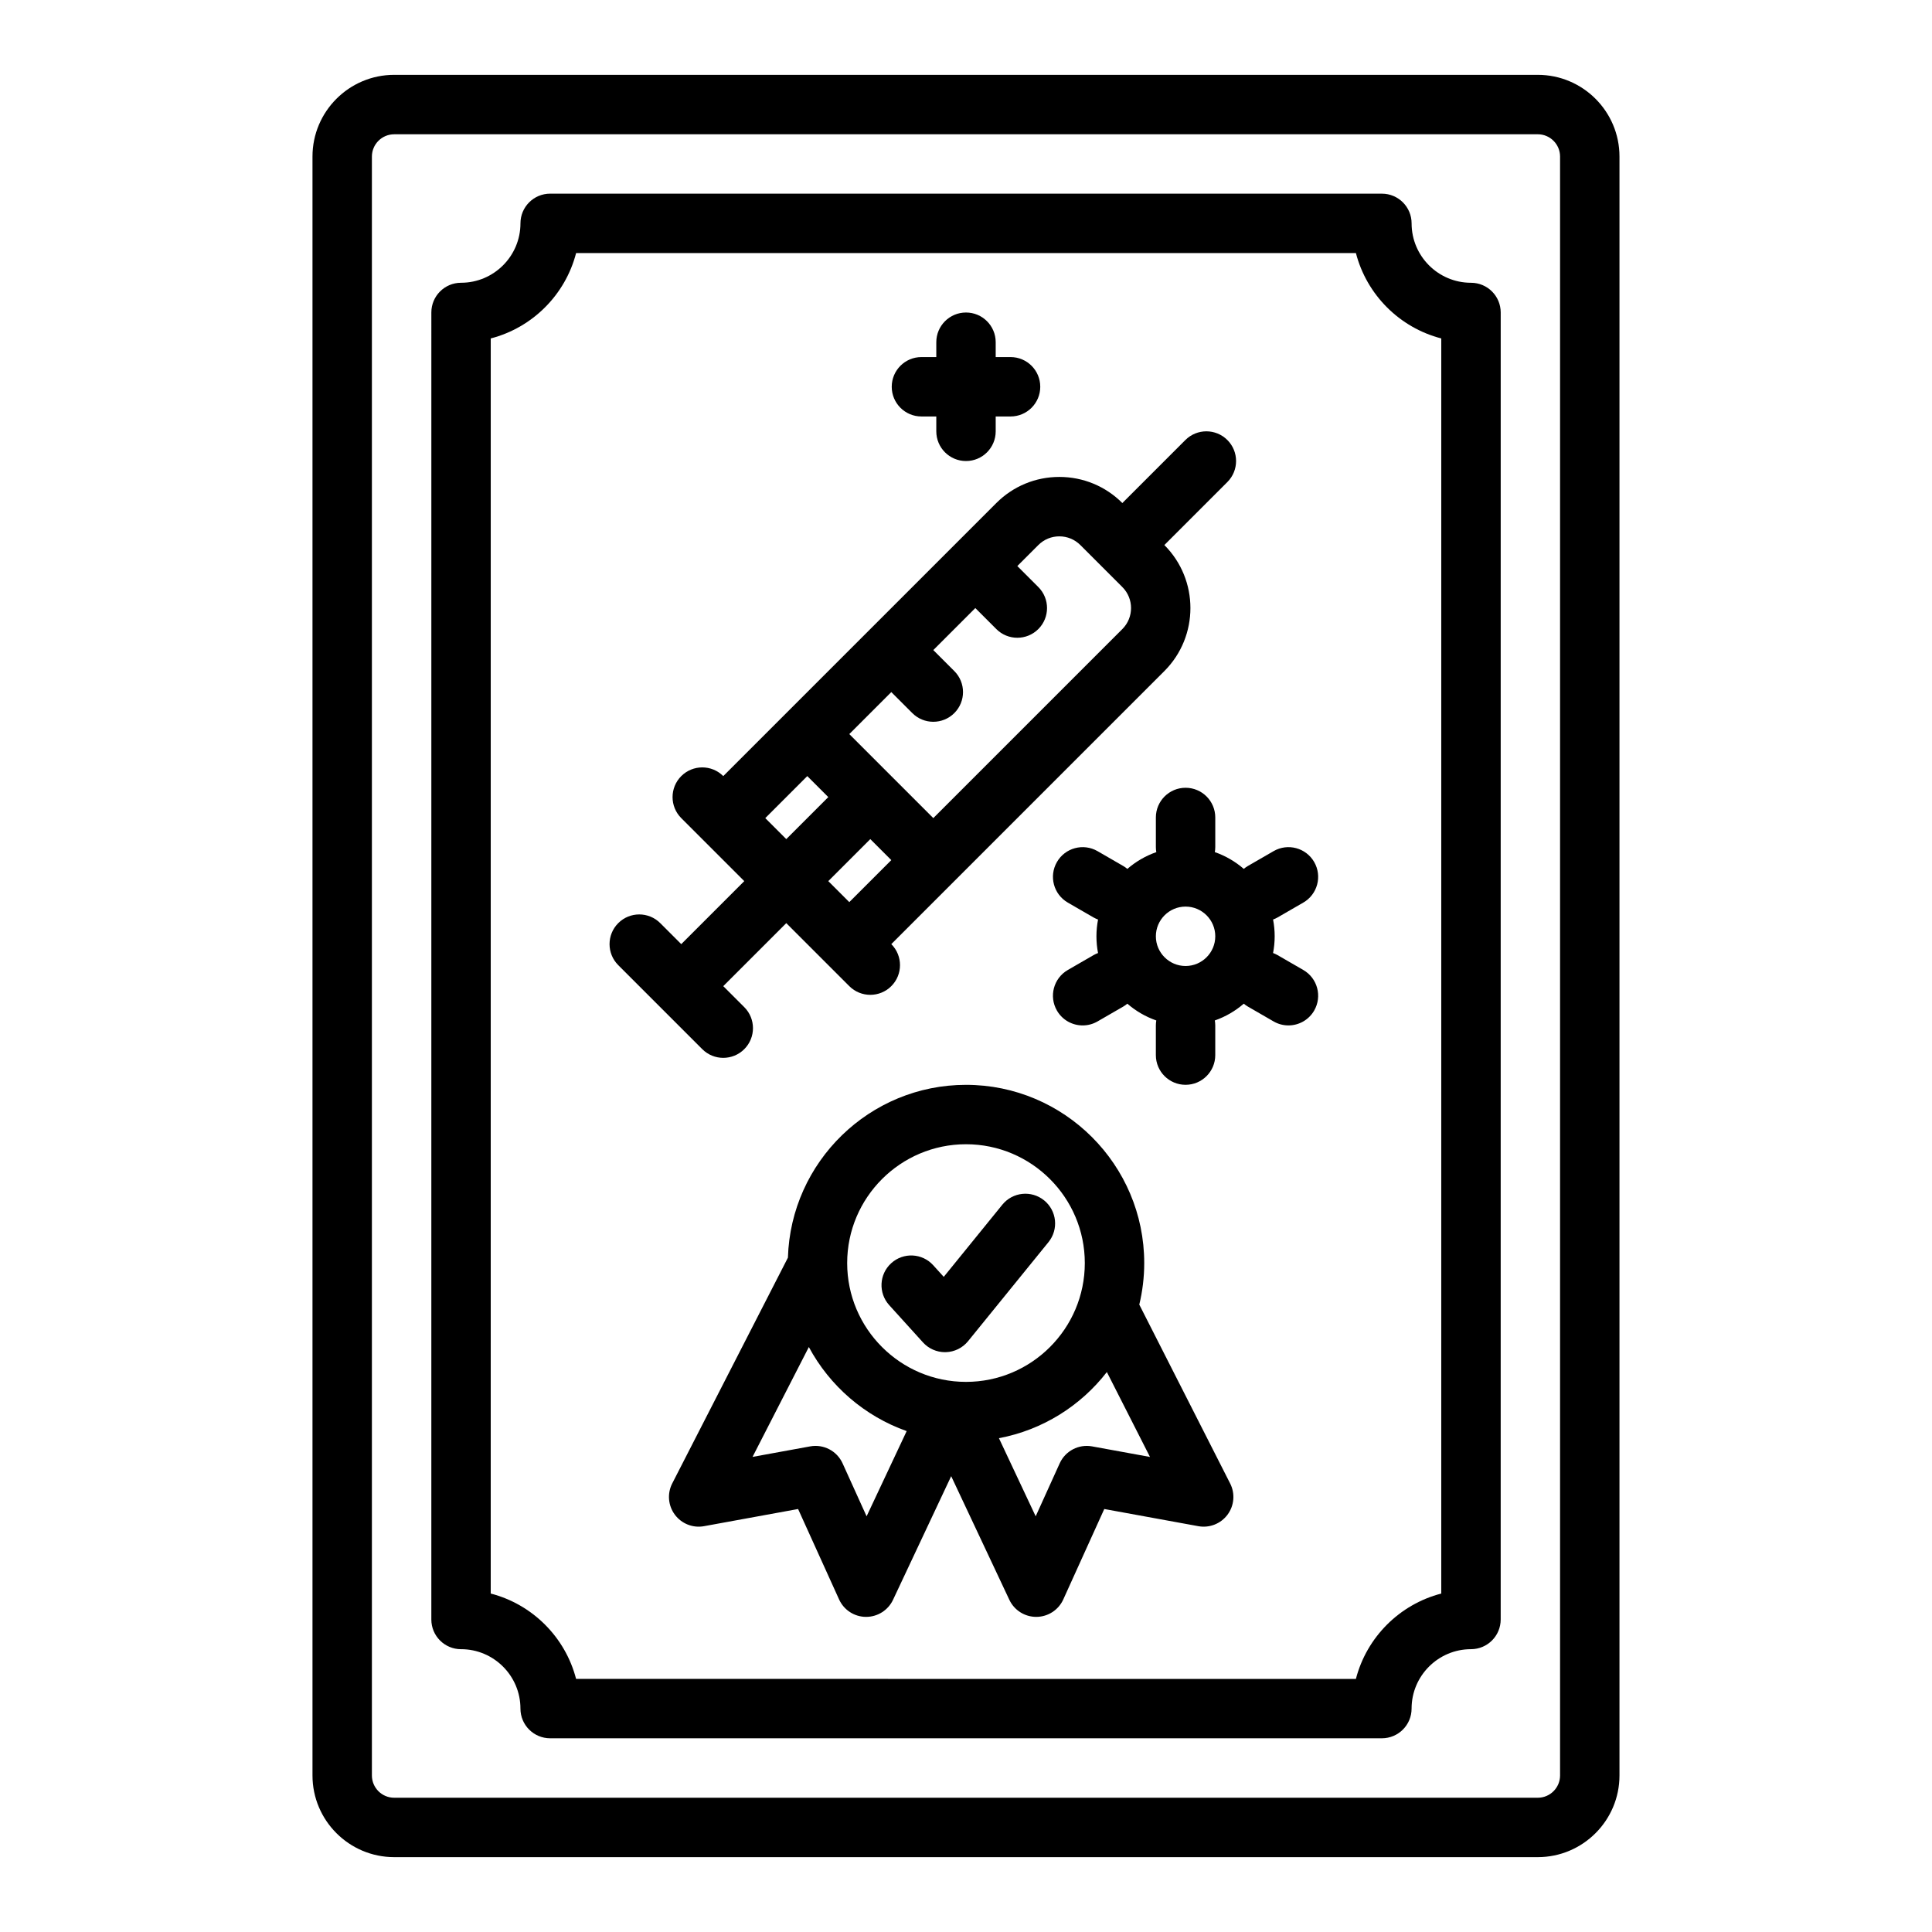 <?xml version="1.0" encoding="UTF-8"?>
<!-- Uploaded to: ICON Repo, www.svgrepo.com, Generator: ICON Repo Mixer Tools -->
<svg fill="#000000" width="800px" height="800px" version="1.1" viewBox="144 144 512 512" xmlns="http://www.w3.org/2000/svg">
 <g>
  <path d="m318.97 410.9 11.137 11.137c1.539 1.539 3.551 2.305 5.566 2.305s4.027-0.77 5.566-2.305c3.074-3.074 3.074-8.059 0-11.133l-5.566-5.566 16.699-16.699 16.699 16.699c1.539 1.535 3.551 2.305 5.566 2.305s4.027-0.77 5.566-2.305c3.074-3.074 3.074-8.059 0-11.133l72.363-72.363c9.207-9.207 9.207-24.191 0-33.398l16.699-16.699c3.074-3.074 3.074-8.059 0-11.133s-8.059-3.074-11.133 0l-16.699 16.699c-4.461-4.461-10.391-6.918-16.699-6.918s-12.238 2.457-16.699 6.918l-72.363 72.363c-3.074-3.074-8.059-3.074-11.133 0-3.074 3.074-3.074 8.059 0 11.133l16.699 16.699-16.699 16.699-5.566-5.566c-3.074-3.074-8.059-3.074-11.133 0-3.074 3.074-3.074 8.059 0 11.133zm61.234-83.492 5.566 5.566c1.535 1.539 3.551 2.305 5.566 2.305 2.016 0 4.027-0.77 5.566-2.305 3.074-3.074 3.074-8.059 0-11.133l-5.566-5.566 11.133-11.133 5.566 5.566c1.539 1.539 3.551 2.305 5.566 2.305 2.016 0 4.027-0.77 5.566-2.305 3.074-3.074 3.074-8.059 0-11.133l-5.566-5.566 5.566-5.566c1.488-1.488 3.465-2.305 5.566-2.305s4.082 0.82 5.566 2.305l11.133 11.133c3.07 3.07 3.07 8.062 0 11.133l-50.098 50.098-22.266-22.266zm-5.566 38.965 5.566 5.566-11.133 11.133-5.566-5.566zm-16.699-16.699 5.566 5.566-11.133 11.133-5.566-5.566z"/>
  <path d="m466.06 368.51v-7.871c0-4.348-3.523-7.871-7.871-7.871s-7.871 3.523-7.871 7.871v7.871c0 0.449 0.047 0.887 0.117 1.312-2.844 0.992-5.441 2.512-7.676 4.445-0.336-0.281-0.695-0.543-1.09-0.77l-6.816-3.938c-3.766-2.176-8.582-0.883-10.754 2.883-2.176 3.766-0.883 8.578 2.883 10.754l6.816 3.938c0.387 0.223 0.789 0.398 1.195 0.551-0.273 1.438-0.426 2.922-0.426 4.441 0 1.516 0.148 3 0.422 4.438-0.406 0.152-0.809 0.328-1.195 0.555l-6.816 3.938c-3.766 2.176-5.055 6.988-2.883 10.754 1.457 2.527 4.102 3.938 6.824 3.938 1.336 0 2.688-0.34 3.93-1.055l6.816-3.938c0.391-0.227 0.75-0.488 1.09-0.77 2.234 1.934 4.828 3.453 7.676 4.445-0.074 0.43-0.117 0.863-0.117 1.312v7.871c0 4.348 3.523 7.871 7.871 7.871s7.871-3.523 7.871-7.871v-7.871c0-0.449-0.047-0.887-0.117-1.312 2.844-0.992 5.441-2.512 7.672-4.445 0.336 0.281 0.695 0.539 1.09 0.766l6.816 3.938c1.238 0.715 2.594 1.055 3.93 1.055 2.719 0 5.367-1.414 6.824-3.938 2.172-3.766 0.883-8.578-2.883-10.754l-6.816-3.938c-0.387-0.223-0.789-0.402-1.195-0.555 0.273-1.438 0.426-2.922 0.426-4.438 0-1.52-0.148-3-0.426-4.441 0.406-0.152 0.809-0.324 1.195-0.551l6.816-3.938c3.766-2.172 5.055-6.988 2.883-10.754-2.172-3.766-6.988-5.055-10.754-2.883l-6.816 3.938c-0.391 0.227-0.75 0.488-1.09 0.766-2.234-1.934-4.828-3.453-7.672-4.445 0.074-0.43 0.117-0.863 0.117-1.312zm0 23.617c0 4.34-3.531 7.871-7.871 7.871s-7.871-3.531-7.871-7.871 3.531-7.871 7.871-7.871 7.871 3.531 7.871 7.871z"/>
  <path d="m248.46 636.16h303.07c11.938 0 21.648-9.711 21.648-21.648v-429.03c0-11.938-9.711-21.648-21.648-21.648h-303.07c-11.938 0-21.648 9.711-21.648 21.648v429.03c0 11.938 9.711 21.648 21.648 21.648zm-5.902-450.67c0-3.254 2.648-5.902 5.902-5.902l303.07-0.004c3.254 0 5.902 2.648 5.902 5.902v429.03c0 3.254-2.648 5.902-5.902 5.902h-303.07c-3.254 0-5.902-2.648-5.902-5.902v-429.03z"/>
  <path d="m266.18 581.05c8.68 0 15.742 7.062 15.742 15.742 0 4.348 3.523 7.871 7.871 7.871h220.42c4.348 0 7.871-3.523 7.871-7.871 0-8.68 7.062-15.742 15.742-15.742 4.348 0 7.871-3.523 7.871-7.871l0.004-346.37c0-4.348-3.523-7.871-7.871-7.871-8.68 0-15.742-7.062-15.742-15.742 0-4.348-3.523-7.871-7.871-7.871l-220.42-0.004c-4.348 0-7.871 3.523-7.871 7.871 0 8.68-7.062 15.742-15.742 15.742-4.348 0-7.871 3.523-7.871 7.871l-0.004 346.38c0 4.348 3.523 7.871 7.871 7.871zm7.871-347.36c11.051-2.856 19.766-11.57 22.621-22.621h206.66c2.856 11.051 11.57 19.766 22.621 22.621l-0.004 332.62c-11.051 2.856-19.766 11.57-22.621 22.621l-206.66-0.004c-2.856-11.051-11.57-19.766-22.621-22.621z"/>
  <path d="m445.92 489.75c0.852-3.539 1.312-7.231 1.312-11.027 0-26.043-21.188-47.23-47.23-47.23-25.562 0-46.434 20.414-47.195 45.797l-30.656 59.828c-1.367 2.668-1.102 5.879 0.688 8.285 1.789 2.406 4.785 3.59 7.734 3.051l24.93-4.551 10.863 23.965c1.266 2.797 4.043 4.602 7.113 4.621h0.055c3.047 0 5.824-1.762 7.125-4.519l15.414-32.77 15.414 32.77c1.301 2.762 4.074 4.519 7.125 4.519h0.055c3.07-0.023 5.848-1.828 7.113-4.621l10.863-23.965 24.93 4.551c2.941 0.535 5.938-0.641 7.727-3.039 1.789-2.398 2.062-5.602 0.707-8.27l-24.074-47.391zm-72.262 56.086-6.363-14.035c-1.488-3.289-5.027-5.144-8.582-4.496l-15.281 2.789 14.922-29.117c5.531 10.305 14.773 18.328 25.926 22.277zm-5.148-67.113c0-17.363 14.125-31.488 31.488-31.488 17.363 0 31.488 14.125 31.488 31.488s-14.125 31.488-31.488 31.488c-17.363 0-31.488-14.125-31.488-31.488zm64.902 48.582c-3.551-0.648-7.094 1.203-8.582 4.496l-6.363 14.035-9.738-20.703c11.566-2.172 21.656-8.566 28.602-17.527l11.43 22.5z"/>
  <path d="m420.7 462.11c-3.375-2.738-8.332-2.227-11.074 1.148l-15.523 19.121-2.793-3.082c-2.922-3.223-7.898-3.465-11.117-0.547-3.223 2.918-3.465 7.898-0.547 11.121l8.953 9.883c1.496 1.648 3.613 2.586 5.832 2.586 0.07 0 0.141 0 0.215-0.004 2.297-0.062 4.449-1.125 5.898-2.906l21.309-26.246c2.742-3.375 2.227-8.332-1.148-11.074z"/>
  <path d="m388.19 254.37h3.938v3.938c0 4.348 3.523 7.871 7.871 7.871s7.871-3.523 7.871-7.871v-3.938h3.938c4.348 0 7.871-3.523 7.871-7.871s-3.523-7.871-7.871-7.871h-3.938v-3.938c0-4.348-3.523-7.871-7.871-7.871s-7.871 3.523-7.871 7.871v3.938h-3.938c-4.348 0-7.871 3.523-7.871 7.871s3.523 7.871 7.871 7.871z"/>
 </g>
</svg>